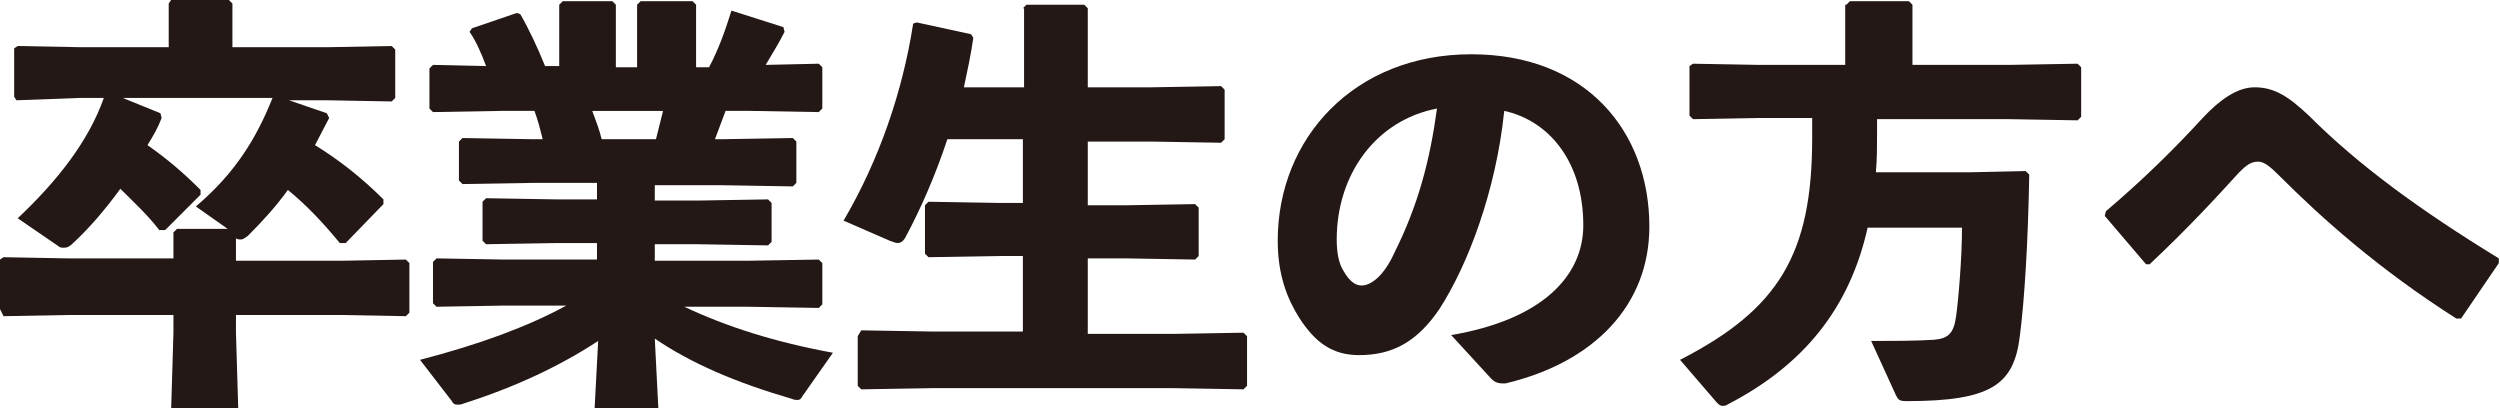 <?xml version="1.0" encoding="utf-8"?>
<!-- Generator: Adobe Illustrator 24.2.3, SVG Export Plug-In . SVG Version: 6.00 Build 0)  -->
<svg version="1.1" id="レイヤー_1" xmlns="http://www.w3.org/2000/svg" xmlns:xlink="http://www.w3.org/1999/xlink" x="0px"
	 y="0px" viewBox="0 0 211.9 34.6" style="enable-background:new 0 0 211.9 34.6;" xml:space="preserve">
<style type="text/css">
	.st0{enable-background:new    ;}
	.st1{fill:#231815;}
</style>
<g id="レイヤー_2_1_">
	<g id="レイヤー_1-2">
		<g class="st0">
			<path class="st1" d="M27.7,9.6l0.2,0.4c-0.4,0.8-0.8,1.5-1.2,2.3c2.1,1.3,4,2.8,5.8,4.6v0.4l-3.2,3.3h-0.5
				c-1.4-1.7-2.8-3.2-4.4-4.5c-1,1.4-2.2,2.7-3.4,3.9c-0.3,0.2-0.4,0.3-0.6,0.3c-0.1,0-0.3,0-0.4-0.1v1.9h9l5.4-0.1l0.3,0.3v4.2
				l-0.3,0.3l-5.4-0.1h-9v1.5l0.2,6.7h-5.7l0.2-6.7v-1.5h-9l-5.4,0.1L0,26.2V22l0.3-0.2l5.4,0.1h9v-2.2l0.3-0.3h4.3l-2.7-1.9
				c3.3-2.8,5.1-5.7,6.5-9.2H10.4l3.2,1.3l0.1,0.4c-0.3,0.8-0.7,1.5-1.2,2.3c1.7,1.2,3,2.3,4.5,3.8l0,0.4l-3,3h-0.5
				c-1-1.3-2.2-2.4-3.3-3.5c-1.3,1.8-2.7,3.4-4,4.6c-0.3,0.3-0.5,0.4-0.8,0.4c-0.1,0-0.3,0-0.4-0.1l-3.5-2.4c3.3-3.1,6-6.5,7.3-10.2
				H6.8L1.4,8.5L1.2,8.2V4.1l0.3-0.2L6.8,4h7.5V0.3L14.5,0h4.9l0.3,0.3V4h8.1l5.4-0.1l0.3,0.3v4.1l-0.3,0.3l-5.4-0.1h-3.3L27.7,9.6z
				"/>
		</g>
		<g class="st0">
			<path class="st1" d="M55.5,17h3.6l6-0.1l0.3,0.3v3.3l-0.3,0.3l-6-0.1h-3.6v1.4h7.9l6-0.1l0.3,0.3v3.5l-0.3,0.3l-6-0.1h-5.4
				c3.6,1.7,7.7,3,12.6,3.9L68,33.6c-0.1,0.2-0.2,0.3-0.4,0.3c-0.1,0-0.3,0-0.5-0.1c-4.8-1.4-8.5-3-11.6-5.1l0.3,5.9h-5.4l0.3-5.7
				c-3.2,2.1-7,3.9-11.4,5.3c-0.2,0.1-0.4,0.1-0.5,0.1c-0.3,0-0.4-0.1-0.5-0.3l-2.7-3.5c5-1.3,9.1-2.8,12.4-4.6h-5.2l-5.8,0.1
				l-0.3-0.3v-3.5l0.3-0.3l5.8,0.1h7.8v-1.4h-3.4l-6,0.1l-0.3-0.3v-3.3l0.3-0.3l6,0.1h3.4v-1.4h-5.4l-6,0.1l-0.3-0.3V12l0.3-0.3
				l6,0.1H46c-0.2-0.8-0.4-1.6-0.7-2.4h-2.8l-5.8,0.1l-0.3-0.3V5.8l0.3-0.3l4.5,0.1c-0.4-1.1-0.9-2.2-1.4-2.9L40,2.4l3.8-1.3
				l0.3,0.1c0.7,1.2,1.5,2.9,2.1,4.4h1.2V0.4l0.3-0.3h4.2l0.3,0.3v5.3h1.8V0.4l0.3-0.3h4.4l0.3,0.3v5.3h1.1c0.8-1.5,1.4-3.2,1.8-4.5
				L62,0.9l4.4,1.4l0.1,0.4c-0.4,0.8-1,1.8-1.6,2.8l4.5-0.1l0.3,0.3v3.5l-0.3,0.3l-5.8-0.1h-2.1c-0.3,0.8-0.6,1.6-0.9,2.4h0.6l6-0.1
				l0.3,0.3v3.5l-0.3,0.3l-6-0.1h-5.7V17z M50.2,9.4c0.3,0.8,0.6,1.6,0.8,2.4h4.6c0.2-0.8,0.4-1.6,0.6-2.4H50.2z"/>
		</g>
		<g class="st0">
			<path class="st1" d="M86.7,0.7L87,0.4h4.9l0.3,0.3v6.7h5.4l5.9-0.1l0.3,0.3v4.2l-0.3,0.3l-5.9-0.1h-5.4v5.4h3.2l5.9-0.1l0.3,0.3
				v4.1l-0.3,0.3l-5.9-0.1h-3.2v6.4h7.3l5.9-0.1l0.3,0.3v4.2l-0.3,0.3l-5.9-0.1H79l-6,0.1l-0.3-0.3v-4.2L73,28l6,0.1h7.7v-6.4h-2
				l-6,0.1l-0.3-0.3v-4.1l0.3-0.3l6,0.1h2v-5.4h-6.4c-1,3-2.2,5.8-3.6,8.4c-0.2,0.3-0.4,0.4-0.6,0.4c-0.2,0-0.4-0.1-0.7-0.2
				l-3.9-1.7c3-5.1,5-10.9,5.9-16.7l0.3-0.1l4.6,1l0.2,0.3C82.3,4.6,82,6,81.7,7.4h5.1V0.7z"/>
		</g>
		<g class="st0">
			<path class="st1" d="M123,28.4c7.7-1.3,11.2-5,11.2-9.3c0-5.5-3-8.9-6.7-9.7c-0.7,6.8-3.1,13.1-5.5,16.8c-1.9,2.8-4,3.9-6.8,3.9
				c-2.2,0-3.7-1-5.1-3.2c-1-1.6-1.8-3.6-1.8-6.5c0-8.7,6.5-15.8,16.4-15.8c9.8,0,15.1,6.6,15.1,14.6c0,6.6-4.6,11.5-12.2,13.3
				c-0.5,0-0.8,0-1.2-0.4L123,28.4z M113.3,20.3c0,1.2,0.2,2.1,0.6,2.7c0.4,0.7,0.9,1.2,1.5,1.2c0.8,0,1.9-0.8,2.8-2.8
				c2-4,3-7.8,3.6-12.2C116.6,10.2,113.3,14.8,113.3,20.3z"/>
		</g>
		<g class="st0">
			<path class="st1" d="M156.5,0.4l0.3-0.3h5l0.3,0.3v5.1h8.2l5.8-0.1l0.3,0.3v4.2l-0.3,0.3l-5.8-0.1h-11.2v1.2c0,1.1,0,2.2-0.1,3.3
				h8.1l4.6-0.1l0.3,0.3c-0.1,5.7-0.4,10.6-0.8,13.7c-0.5,4.1-2.4,5.5-9.6,5.5c-0.6,0-0.7-0.1-0.9-0.5l-2.1-4.6c1.6,0,3.8,0,5.3-0.1
				c1.2-0.1,1.7-0.5,1.9-2c0.2-1.4,0.5-5,0.5-7.5h-8c-1.5,6.7-5.3,11.6-11.9,15c-0.1,0.1-0.3,0.1-0.4,0.1c-0.2,0-0.3-0.1-0.5-0.3
				l-3.1-3.6c8.4-4.3,11.2-9,11.2-18.8V10h-4.5l-5.6,0.1l-0.3-0.3V5.6l0.3-0.2l5.6,0.1h7.3V0.4z"/>
		</g>
		<g class="st0">
			<path class="st1" d="M178.5,17.9c3.3-2.8,5.9-5.4,8.2-7.9c1.4-1.5,2.9-2.6,4.4-2.6c1.7,0,2.9,0.8,4.6,2.4
				c4.2,4.2,9.4,8,16.1,12.1l0,0.4l-3.2,4.7l-0.4,0c-6.6-4.2-11.4-8.5-15-12.1c-0.8-0.8-1.3-1.2-1.8-1.2c-0.6,0-1,0.3-1.6,0.9
				c-2,2.2-4.4,4.8-7.6,7.8l-0.3,0l-3.5-4.1L178.5,17.9z"/>
		</g>
	</g>
</g>
</svg>
